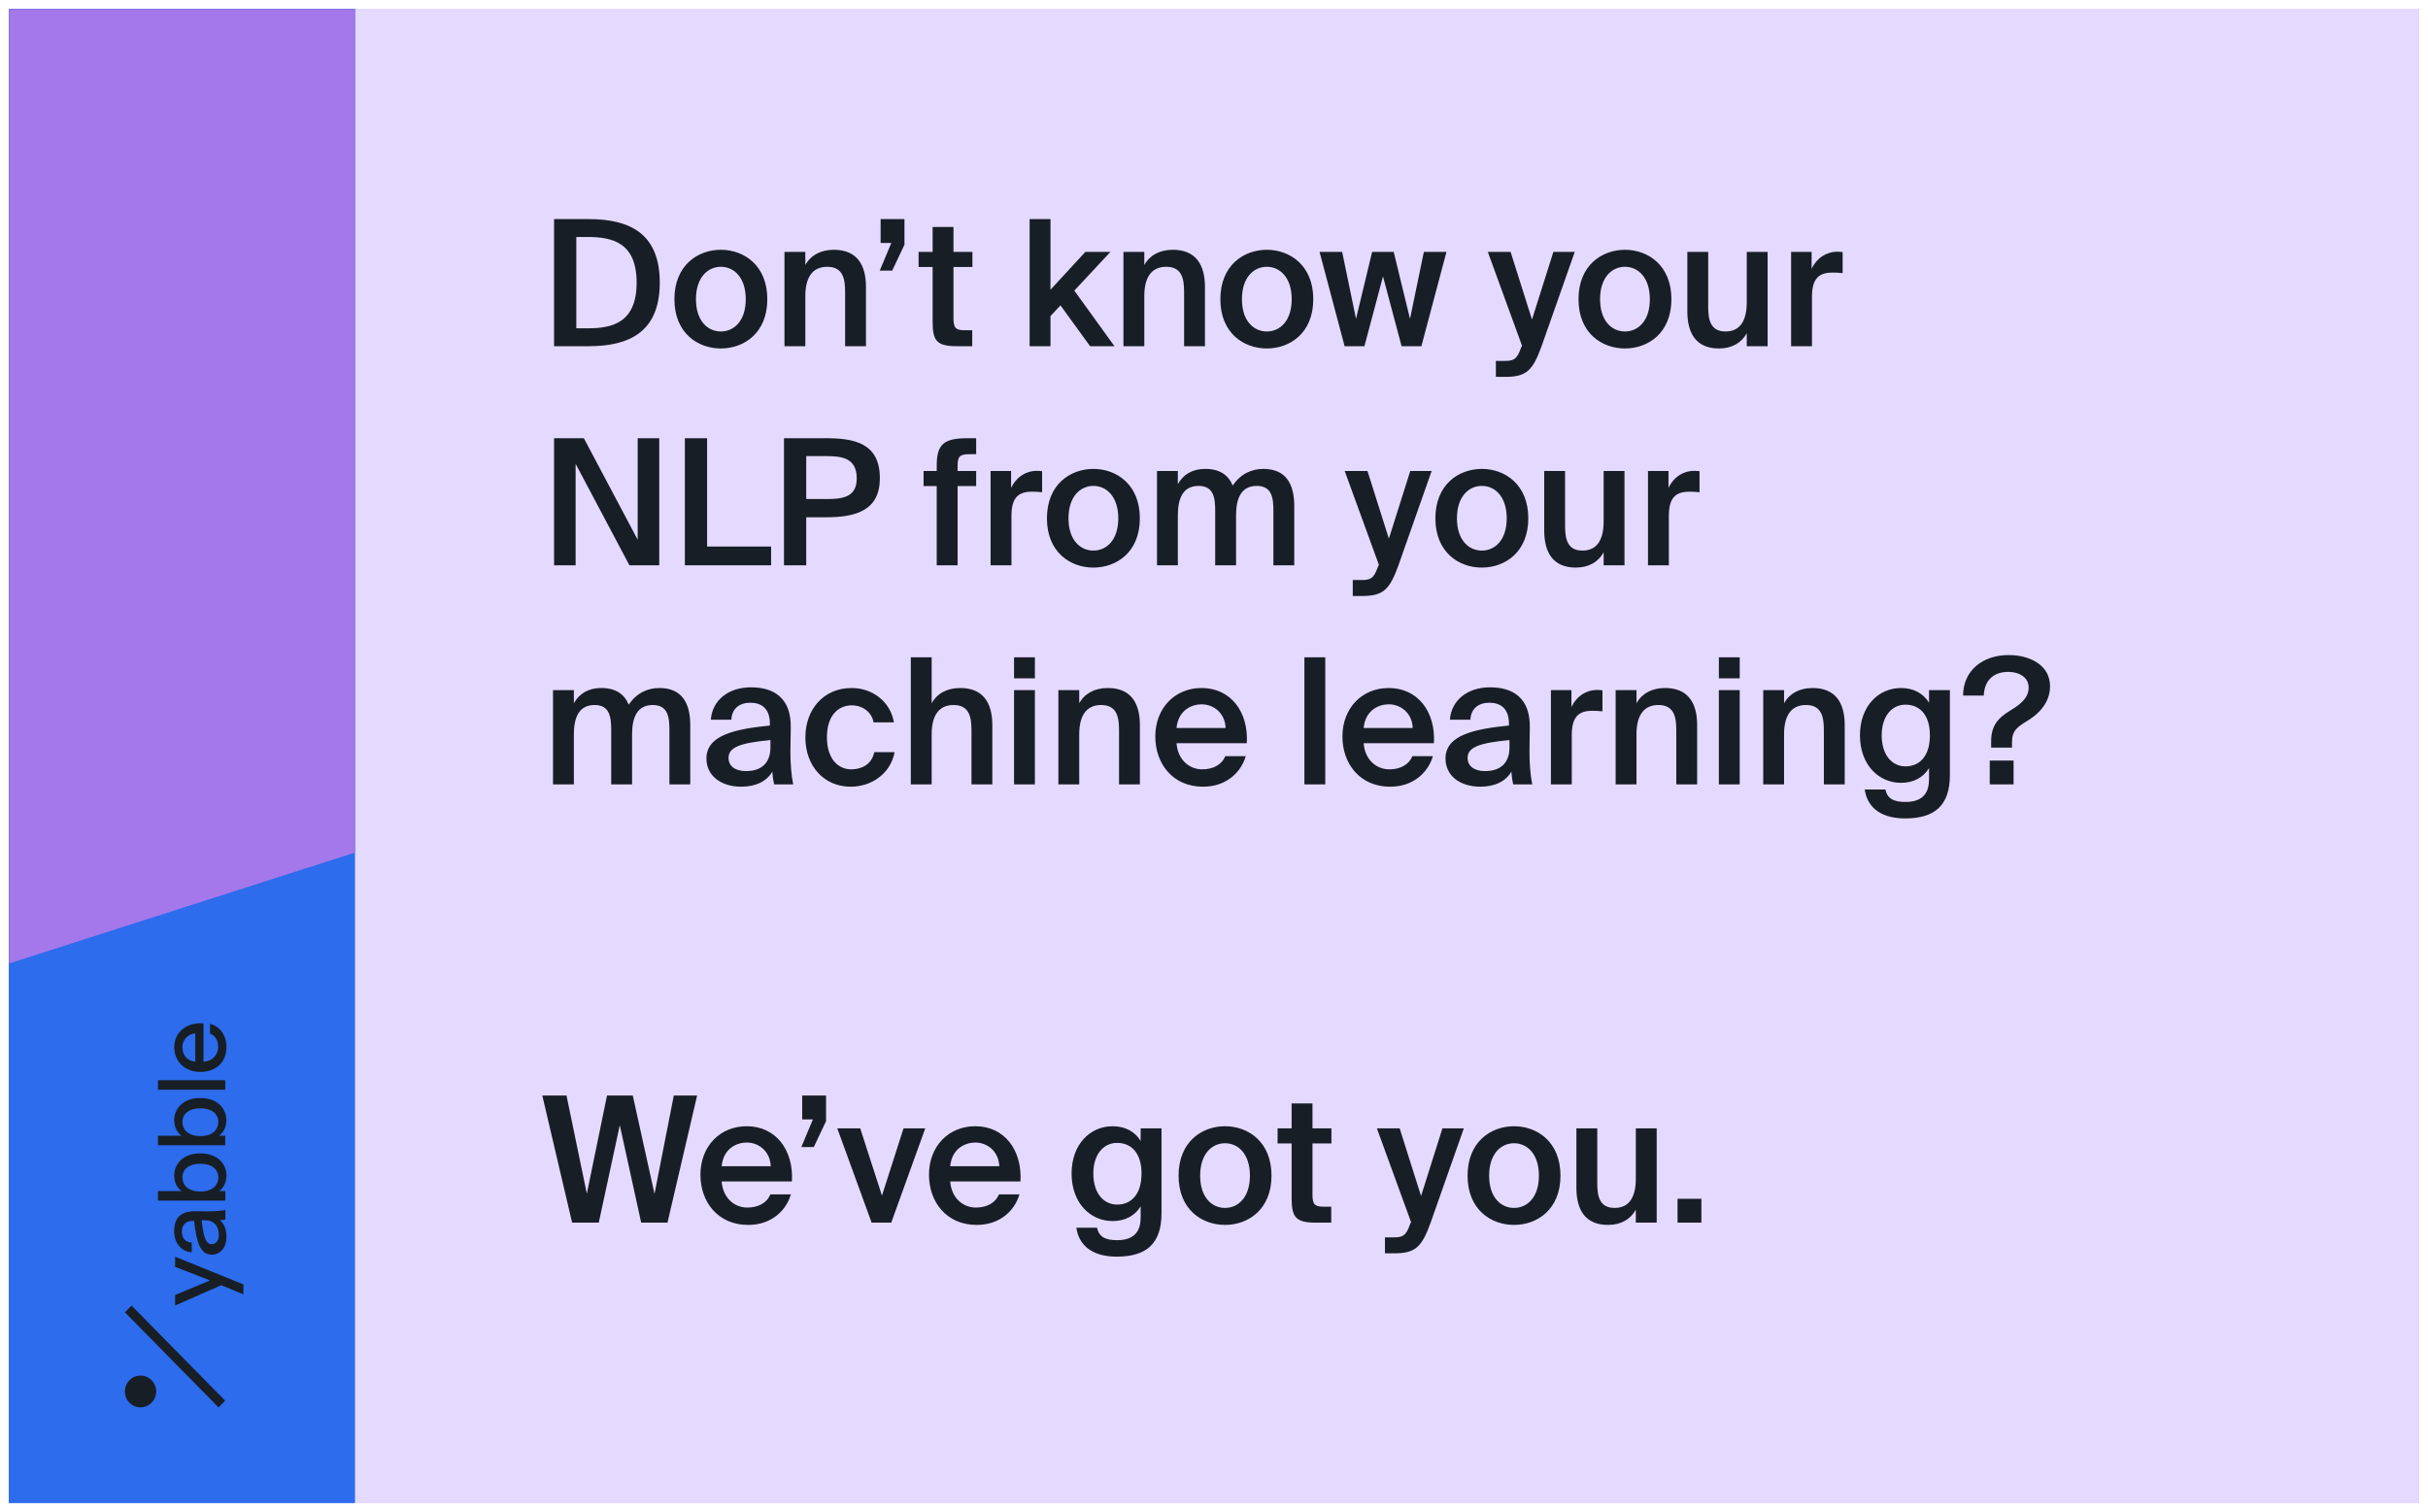 <svg width="1108" height="690" viewBox="0 0 1108 690" fill="none" xmlns="http://www.w3.org/2000/svg">
<g clip-path="url(#clip0_1_72)" filter="url(#filter0_d_1_72)">
<rect width="1100" height="682" transform="translate(4)" fill="white"/>
<rect x="4" width="2329" height="1200" fill="#E4DAFF"/>
<rect x="4" width="2329" height="1200" fill="#E4DAFF"/>
<rect x="4" y="1200" width="1200" height="158" transform="rotate(-90 4 1200)" fill="#2C6CED"/>
<mask id="mask0_1_72" style="mask-type:alpha" maskUnits="userSpaceOnUse" x="4" y="0" width="158" height="459">
<rect x="4" y="459" width="459" height="158" transform="rotate(-90 4 459)" fill="#3DD0E8"/>
</mask>
<g mask="url(#mask0_1_72)">
<path d="M-193.899 499.192L-193.899 -26.212L1445.15 -26.212L-193.899 499.192Z" fill="#A478EA"/>
</g>
</g>
<path d="M268.68 100H252.84V158H268.68C287.08 158 301.08 151.6 301.08 128.96C301.08 106.32 287.08 100 268.68 100ZM268.2 108.16C279.32 108.16 290.52 110.64 290.52 128.96C290.52 147.36 279.32 149.84 268.2 149.84H263V108.16H268.2ZM350.161 136.56C350.161 121.04 339.441 114 328.961 114C318.481 114 307.761 121.04 307.761 136.56C307.761 152.08 318.481 159.04 328.961 159.04C339.441 159.04 350.161 152.08 350.161 136.56ZM328.961 151.28C322.961 151.28 317.601 146.48 317.601 136.56C317.601 126.64 322.961 121.76 328.961 121.76C334.961 121.76 340.321 126.64 340.321 136.56C340.321 146.48 334.961 151.28 328.961 151.28ZM367.505 120.96V114.96H357.985V158H367.505V135.12C367.505 127.36 370.225 121.76 377.505 121.76C384.785 121.76 385.665 127.44 385.665 133.28V158H395.185V130.96C395.185 120.72 390.945 114 380.545 114C374.545 114 369.985 116.48 367.505 120.96ZM401.863 100V110.88H406.743L401.463 123.52H407.143L412.743 111.68V100H401.863ZM425.595 103.6V114.96H419.195V121.84H425.595V146.72C425.595 155.52 427.435 158 436.635 158H443.675V150.72H440.235C436.155 150.72 435.115 149.68 435.115 145.28V121.84H443.755V114.96H435.115V103.6H425.595ZM479.38 100H469.86V158H479.38V144.24L483.94 139.36L497.46 158H508.58L490.26 132.64L506.74 114.96H495.3L479.38 132.24V100ZM522.193 120.96V114.96H512.673V158H522.193V135.12C522.193 127.36 524.913 121.76 532.193 121.76C539.473 121.76 540.353 127.44 540.353 133.28V158H549.873V130.96C549.873 120.72 545.633 114 535.233 114C529.233 114 524.673 116.48 522.193 120.96ZM599.302 136.56C599.302 121.04 588.582 114 578.102 114C567.622 114 556.902 121.04 556.902 136.56C556.902 152.08 567.622 159.04 578.102 159.04C588.582 159.04 599.302 152.08 599.302 136.56ZM578.102 151.28C572.102 151.28 566.742 146.48 566.742 136.56C566.742 126.64 572.102 121.76 578.102 121.76C584.102 121.76 589.462 126.64 589.462 136.56C589.462 146.48 584.102 151.28 578.102 151.28ZM626.166 114.96L618.806 145.52L612.486 114.96H602.166L613.606 158H622.646L631.126 126.16L639.606 158H648.646L660.086 114.96H649.766L643.446 145.52L636.006 114.96H626.166ZM682.633 172H686.953C696.633 172 699.513 169.04 703.513 157.92L718.633 114.96H708.873L699.113 145.84L689.353 114.96H678.953L694.553 157.76L694.073 158.8C692.153 164.4 690.393 164.72 686.233 164.72H682.633V172ZM762.739 136.56C762.739 121.04 752.019 114 741.539 114C731.059 114 720.339 121.04 720.339 136.56C720.339 152.08 731.059 159.04 741.539 159.04C752.019 159.04 762.739 152.08 762.739 136.56ZM741.539 151.28C735.539 151.28 730.179 146.48 730.179 136.56C730.179 126.64 735.539 121.76 741.539 121.76C747.539 121.76 752.899 126.64 752.899 136.56C752.899 146.48 747.539 151.28 741.539 151.28ZM797.123 152.08V158H806.643V114.96H797.123V137.92C797.123 145.68 794.563 151.28 787.443 151.28C780.323 151.28 779.523 145.6 779.523 139.76V114.96H770.003V142.08C770.003 152.32 774.163 159.04 784.403 159.04C790.243 159.04 794.643 156.56 797.123 152.08ZM840.88 124.64V115.04C840.16 114.96 839.12 114.88 838.4 114.88C833.2 114.96 829.04 117.84 826.72 122.64V114.96H817.36V158H826.88V135.44C826.88 126.8 830.32 124.4 836.32 124.4C837.76 124.4 839.28 124.48 840.88 124.64ZM287.24 258H300.84V200H291V246.32L266.44 200H252.84V258H262.68V211.68L287.24 258ZM322.688 249.44V200H312.528V258H351.887V249.44H322.688ZM376.882 200H357.762V258H367.922V236.08H377.042C390.722 236.08 401.522 232.88 401.522 218.24C401.522 202.08 389.602 200 376.882 200ZM367.922 208.16H376.882C384.002 208.16 390.962 208.88 390.962 218.32C390.962 226.64 385.042 227.76 377.362 227.76H367.922V208.16ZM427.468 212.32V214.96H421.468V221.84H427.468V258H436.988V221.84H445.468V214.96H436.988V212.64C436.988 208.16 438.028 207.28 442.748 207.28H445.468V200H441.708C431.308 200 427.468 202.24 427.468 212.32ZM475.568 224.64V215.04C474.848 214.96 473.808 214.88 473.088 214.88C467.888 214.96 463.728 217.84 461.408 222.64V214.96H452.048V258H461.568V235.44C461.568 226.8 465.008 224.4 471.008 224.4C472.448 224.4 473.968 224.48 475.568 224.64ZM520.161 236.56C520.161 221.04 509.441 214 498.961 214C488.481 214 477.761 221.04 477.761 236.56C477.761 252.08 488.481 259.04 498.961 259.04C509.441 259.04 520.161 252.08 520.161 236.56ZM498.961 251.28C492.961 251.28 487.601 246.48 487.601 236.56C487.601 226.64 492.961 221.76 498.961 221.76C504.961 221.76 510.321 226.64 510.321 236.56C510.321 246.48 504.961 251.28 498.961 251.28ZM537.505 258V235.12C537.505 227.36 539.905 221.76 546.945 221.76C553.985 221.76 554.545 227.44 554.545 233.28V258H564.065V235.12C564.065 227.36 566.465 221.76 573.505 221.76C580.545 221.76 581.105 227.44 581.105 233.28V258H590.625V230.96C590.625 220.72 586.705 214 576.545 214C571.265 214 566.225 216.16 562.545 221.6C560.545 216.8 556.625 214 549.985 214C544.225 214 539.985 216.48 537.505 220.96V214.96H527.985V258H537.505ZM617.321 272H621.641C631.321 272 634.201 269.04 638.201 257.92L653.321 214.96H643.561L633.801 245.84L624.041 214.96H613.641L629.241 257.76L628.761 258.8C626.841 264.4 625.081 264.72 620.921 264.72H617.321V272ZM697.427 236.56C697.427 221.04 686.707 214 676.227 214C665.747 214 655.027 221.04 655.027 236.56C655.027 252.08 665.747 259.04 676.227 259.04C686.707 259.04 697.427 252.08 697.427 236.56ZM676.227 251.28C670.227 251.28 664.867 246.48 664.867 236.56C664.867 226.64 670.227 221.76 676.227 221.76C682.227 221.76 687.587 226.64 687.587 236.56C687.587 246.48 682.227 251.28 676.227 251.28ZM731.811 252.08V258H741.331V214.96H731.811V237.92C731.811 245.68 729.251 251.28 722.131 251.28C715.011 251.28 714.211 245.6 714.211 239.76V214.96H704.691V242.08C704.691 252.32 708.851 259.04 719.091 259.04C724.931 259.04 729.331 256.56 731.811 252.08ZM775.568 224.64V215.04C774.848 214.96 773.808 214.88 773.088 214.88C767.888 214.96 763.728 217.84 761.408 222.64V214.96H752.048V258H761.568V235.44C761.568 226.8 765.008 224.4 771.008 224.4C772.448 224.4 773.968 224.48 775.568 224.64ZM261.88 358V335.12C261.88 327.36 264.28 321.76 271.32 321.76C278.36 321.76 278.92 327.44 278.92 333.28V358H288.44V335.12C288.44 327.36 290.84 321.76 297.88 321.76C304.92 321.76 305.48 327.44 305.48 333.28V358H315V330.96C315 320.72 311.08 314 300.92 314C295.64 314 290.6 316.16 286.92 321.6C284.92 316.8 281 314 274.36 314C268.6 314 264.36 316.48 261.88 320.96V314.96H252.36V358H261.88ZM322.378 346.16C322.378 354 328.938 359.04 338.298 359.04C344.618 359.04 349.738 356.8 352.458 352.16C352.618 355.12 352.938 356.16 353.258 358H361.978C361.178 354.4 360.698 348.72 360.698 343.28C360.698 339.36 360.858 334.32 360.858 332.16C361.098 318.4 353.018 313.68 342.698 313.68C332.298 313.68 325.018 319.68 324.378 328.48H333.738C333.978 323.28 337.578 320.72 342.378 320.72C347.098 320.72 351.338 322.96 351.338 330.32V331.12C335.578 332.72 322.378 335.44 322.378 346.16ZM351.578 337.76V341.04C351.578 348.32 347.418 351.92 340.378 351.92C335.578 351.92 332.458 349.68 332.458 345.92C332.458 340.96 337.978 339.04 351.578 337.76ZM407.925 329.68C406.325 320.08 398.005 314 388.645 314C375.845 314 367.525 323.76 367.525 336.56C367.525 349.36 375.765 359.04 388.245 359.04C397.445 359.04 406.325 353.36 408.245 343.28H398.965C397.765 349.04 393.045 351.12 388.405 351.12C382.805 351.12 377.365 346.72 377.365 336.48C377.365 326.32 382.725 321.92 388.645 321.92C393.845 321.92 397.845 325.12 398.645 329.68H407.925ZM425.161 320.96V300H415.641V358H425.161V335.12C425.161 327.36 427.881 321.76 435.161 321.76C442.441 321.76 443.321 327.44 443.321 333.28V358H452.841V330.96C452.841 320.72 448.601 314 438.201 314C432.201 314 427.641 316.48 425.161 320.96ZM472.271 300H462.751V309.6H472.271V300ZM472.271 314.96H462.751V358H472.271V314.96ZM492.505 320.96V314.96H482.985V358H492.505V335.12C492.505 327.36 495.225 321.76 502.505 321.76C509.785 321.76 510.665 327.44 510.665 333.28V358H520.185V330.96C520.185 320.72 515.945 314 505.545 314C499.545 314 494.985 316.48 492.505 320.96ZM536.894 339.2H568.974C569.774 324.72 561.534 314 548.334 314C536.094 314 527.214 323.2 527.214 336.16C527.214 348.48 535.134 359.04 548.974 359.04C560.094 359.04 566.494 352 568.494 345.12H559.134C557.454 349.12 553.534 351.12 548.574 351.12C543.134 351.12 537.534 347.2 536.894 339.2ZM536.894 332.24C537.694 324.08 543.854 321.44 548.334 321.44C553.934 321.44 559.054 325.52 559.294 332.24H536.894ZM604.771 358V300H595.251V358H604.771ZM622.285 339.2H654.365C655.165 324.72 646.925 314 633.725 314C621.485 314 612.605 323.2 612.605 336.16C612.605 348.48 620.525 359.04 634.365 359.04C645.485 359.04 651.885 352 653.885 345.12H644.525C642.845 349.12 638.925 351.12 633.965 351.12C628.525 351.12 622.925 347.2 622.285 339.2ZM622.285 332.24C623.085 324.08 629.245 321.44 633.725 321.44C639.325 321.44 644.445 325.52 644.685 332.24H622.285ZM659.644 346.16C659.644 354 666.204 359.04 675.564 359.04C681.884 359.04 687.004 356.8 689.724 352.16C689.884 355.12 690.204 356.16 690.524 358H699.244C698.444 354.4 697.964 348.72 697.964 343.28C697.964 339.36 698.124 334.32 698.124 332.16C698.364 318.4 690.284 313.68 679.964 313.68C669.564 313.68 662.284 319.68 661.644 328.48H671.004C671.244 323.28 674.844 320.72 679.644 320.72C684.364 320.72 688.604 322.96 688.604 330.32V331.12C672.844 332.72 659.644 335.44 659.644 346.16ZM688.844 337.76V341.04C688.844 348.32 684.684 351.92 677.644 351.92C672.844 351.92 669.724 349.68 669.724 345.92C669.724 340.96 675.244 339.04 688.844 337.76ZM731.271 324.64V315.04C730.551 314.96 729.511 314.88 728.791 314.88C723.591 314.96 719.431 317.84 717.111 322.64V314.96H707.751V358H717.271V335.44C717.271 326.8 720.711 324.4 726.711 324.4C728.151 324.4 729.671 324.48 731.271 324.64ZM746.802 320.96V314.96H737.282V358H746.802V335.12C746.802 327.36 749.522 321.76 756.802 321.76C764.082 321.76 764.962 327.44 764.962 333.28V358H774.482V330.96C774.482 320.72 770.242 314 759.842 314C753.842 314 749.282 316.48 746.802 320.96ZM793.911 300H784.391V309.6H793.911V300ZM793.911 314.96H784.391V358H793.911V314.96ZM814.146 320.96V314.96H804.626V358H814.146V335.12C814.146 327.36 816.866 321.76 824.146 321.76C831.426 321.76 832.306 327.44 832.306 333.28V358H841.826V330.96C841.826 320.72 837.586 314 827.186 314C821.186 314 816.626 316.48 814.146 320.96ZM880.295 314.96V320.72C877.735 316.48 873.255 314 867.495 314C857.335 314 848.775 322.16 848.775 335.6C848.775 349.04 857.335 357.28 867.495 357.28C873.255 357.28 877.735 354.8 880.295 350.56V355.6C880.295 358.4 879.735 361.04 878.135 362.88C876.535 364.8 873.815 366 869.575 366C863.895 366 861.255 364.32 860.375 360.32H850.935C852.375 369.76 859.895 373.52 869.335 373.52C876.055 373.52 881.175 372.08 884.615 368.88C888.055 365.68 889.815 360.72 889.815 353.68V314.96H880.295ZM869.575 321.6C875.815 321.6 880.695 326 880.695 335.6C880.695 345.28 875.815 349.76 869.575 349.76C863.255 349.76 858.695 344.4 858.695 335.6C858.695 326.96 863.255 321.6 869.575 321.6ZM935.525 313.2C935.525 303.44 926.165 298.96 916.645 298.96C904.645 298.96 895.845 306.16 895.845 317.44H905.285C905.525 310.88 909.365 306.64 916.485 306.64C921.525 306.64 925.765 309.2 925.765 313.76C925.765 318.32 922.325 321.28 917.685 324.08C911.765 327.68 908.645 331.04 908.645 338.48V341.2H918.165V338.72C918.165 333.44 920.485 331.84 925.445 328.8C930.325 325.84 935.525 320.72 935.525 313.2ZM908.005 358H918.885V347.12H908.005V358ZM298.68 544.88L288.76 500H277L267.8 544.8L258.52 500H247.48L261.08 558H273.24L282.84 513.52L292.6 558H304.6L318.12 500H307.48L298.68 544.88ZM329.316 539.2H361.396C362.196 524.72 353.956 514 340.756 514C328.516 514 319.636 523.2 319.636 536.16C319.636 548.48 327.556 559.04 341.396 559.04C352.516 559.04 358.916 552 360.916 545.12H351.556C349.876 549.12 345.956 551.12 340.996 551.12C335.556 551.12 329.956 547.2 329.316 539.2ZM329.316 532.24C330.116 524.08 336.276 521.44 340.756 521.44C346.356 521.44 351.476 525.52 351.716 532.24H329.316ZM366.082 500V510.88H370.962L365.682 523.52H371.362L376.962 511.68V500H366.082ZM402.478 545.68L392.558 514.96H382.078L397.758 558H406.718L422.238 514.96H412.318L402.478 545.68ZM433.613 539.2H465.693C466.493 524.72 458.253 514 445.053 514C432.813 514 423.933 523.2 423.933 536.16C423.933 548.48 431.853 559.04 445.693 559.04C456.813 559.04 463.213 552 465.213 545.12H455.853C454.173 549.12 450.253 551.12 445.293 551.12C439.853 551.12 434.253 547.2 433.613 539.2ZM433.613 532.24C434.413 524.08 440.573 521.44 445.053 521.44C450.653 521.44 455.773 525.52 456.013 532.24H433.613ZM520.529 514.96V520.72C517.969 516.48 513.489 514 507.729 514C497.569 514 489.009 522.16 489.009 535.6C489.009 549.04 497.569 557.28 507.729 557.28C513.489 557.28 517.969 554.8 520.529 550.56V555.6C520.529 558.4 519.969 561.04 518.369 562.88C516.769 564.8 514.049 566 509.809 566C504.129 566 501.489 564.32 500.609 560.32H491.169C492.609 569.76 500.129 573.52 509.569 573.52C516.289 573.52 521.409 572.08 524.849 568.88C528.289 565.68 530.049 560.72 530.049 553.68V514.96H520.529ZM509.809 521.6C516.049 521.6 520.929 526 520.929 535.6C520.929 545.28 516.049 549.76 509.809 549.76C503.489 549.76 498.929 544.4 498.929 535.6C498.929 526.96 503.489 521.6 509.809 521.6ZM580.239 536.56C580.239 521.04 569.519 514 559.039 514C548.559 514 537.839 521.04 537.839 536.56C537.839 552.08 548.559 559.04 559.039 559.04C569.519 559.04 580.239 552.08 580.239 536.56ZM559.039 551.28C553.039 551.28 547.679 546.48 547.679 536.56C547.679 526.64 553.039 521.76 559.039 521.76C565.039 521.76 570.399 526.64 570.399 536.56C570.399 546.48 565.039 551.28 559.039 551.28ZM589.423 503.6V514.96H583.023V521.84H589.423V546.72C589.423 555.52 591.263 558 600.463 558H607.503V550.72H604.063C599.983 550.72 598.943 549.68 598.943 545.28V521.84H607.583V514.96H598.943V503.6H589.423ZM632.008 572H636.328C646.008 572 648.888 569.04 652.888 557.92L668.008 514.96H658.248L648.488 545.84L638.728 514.96H628.328L643.928 557.76L643.448 558.8C641.528 564.4 639.768 564.72 635.608 564.72H632.008V572ZM712.114 536.56C712.114 521.04 701.394 514 690.914 514C680.434 514 669.714 521.04 669.714 536.56C669.714 552.08 680.434 559.04 690.914 559.04C701.394 559.04 712.114 552.08 712.114 536.56ZM690.914 551.28C684.914 551.28 679.554 546.48 679.554 536.56C679.554 526.64 684.914 521.76 690.914 521.76C696.914 521.76 702.274 526.64 702.274 536.56C702.274 546.48 696.914 551.28 690.914 551.28ZM746.498 552.08V558H756.018V514.96H746.498V537.92C746.498 545.68 743.938 551.28 736.818 551.28C729.698 551.28 728.898 545.6 728.898 539.76V514.96H719.378V542.08C719.378 552.32 723.538 559.04 733.778 559.04C739.618 559.04 744.018 556.56 746.498 552.08ZM765.535 558H776.415V547.12H765.535V558Z" fill="#181E26"/>
<path d="M57.001 598.921L99.732 642.345L102.759 639.268L60.029 595.845L57.001 598.921Z" fill="#181E26"/>
<path d="M64.136 627.798C68.08 627.798 71.272 631.042 71.272 635.05C71.272 639.057 68.08 642.302 64.136 642.302C60.192 642.34 57 639.096 57 635.05C57 631.042 60.192 627.798 64.136 627.798Z" fill="#181E26"/>
<path d="M103.346 564.517C103.346 569.288 100.605 572.608 96.661 572.608C91.365 572.608 89.675 566.96 88.586 557.189L88.248 557.189C83.929 557.189 83.028 559.861 83.028 562.112C83.028 565.089 84.567 566.921 87.272 567.074L87.497 567.074L87.497 571.54L87.234 571.502C82.126 571.082 79.46 566.463 79.46 562.112C79.46 558.945 80.211 556.655 81.713 555.128C83.29 553.563 85.657 552.8 88.962 552.8L94.145 552.838C97.675 552.876 100.342 552.685 102.558 552.265L102.858 552.227L102.858 556.616L102.67 556.655C101.994 556.769 101.281 556.845 100.304 556.922C102.332 558.487 103.346 560.967 103.346 564.517ZM92.041 556.884C92.755 563.83 93.732 567.838 96.548 567.838C98.577 567.838 99.853 566.234 99.853 563.677C99.853 561.158 98.99 556.884 93.168 556.884L92.041 556.884V556.884Z" fill="#181E26"/>
<path d="M103.346 536.388C103.346 539.517 102.182 541.998 100.004 543.601L102.821 543.601L102.821 547.952L72.098 547.952L72.098 543.601L82.84 543.601C80.662 541.998 79.497 539.517 79.497 536.388C79.497 531.579 83.215 526.388 91.403 526.388C99.591 526.388 103.346 531.579 103.346 536.388ZM83.253 537.38C83.253 540.472 85.394 543.792 91.441 543.792C97.487 543.792 99.628 540.472 99.628 537.38C99.628 533.525 96.511 531.121 91.441 531.121C86.37 531.083 83.253 533.487 83.253 537.38Z" fill="#181E26"/>
<path d="M103.309 511.121C103.309 514.251 102.145 516.732 99.966 518.335L102.783 518.335L102.783 522.686L72.098 522.686L72.098 518.335L82.84 518.335C80.662 516.732 79.497 514.251 79.497 511.121C79.497 506.312 83.215 501.121 91.403 501.121C99.591 501.121 103.309 506.312 103.309 511.121ZM83.253 512.075C83.253 515.167 85.394 518.487 91.441 518.487C97.487 518.487 99.628 515.167 99.628 512.075C99.628 508.22 96.511 505.816 91.441 505.816C86.37 505.816 83.253 508.22 83.253 512.075Z" fill="#181E26"/>
<path d="M72.098 492.992L72.098 497.343L102.783 497.343L102.783 492.992L72.098 492.992Z" fill="#181E26"/>
<path d="M103.346 477.801C103.346 484.748 98.652 489.213 91.403 489.213C84.417 489.213 79.535 484.557 79.535 477.916C79.535 474.824 80.624 472.153 82.727 470.206C85.131 467.916 88.736 466.771 92.642 467.038L92.868 467.038L92.868 484.557C97.45 484.29 99.553 480.855 99.553 477.801C99.553 474.824 98.389 472.84 95.985 471.809L95.835 471.733L95.835 467.267L96.135 467.344C100.492 468.527 103.346 472.649 103.346 477.801ZM89.112 471.618C86.257 471.809 83.253 474.061 83.253 477.916C83.253 481.694 85.431 484.137 89.112 484.519L89.112 471.618Z" fill="#181E26"/>
<path d="M111.083 590.738L101.018 586.539L79.91 595.814L79.91 591.043L95.835 584.364L79.91 578.181L79.91 573.563L111.083 586.196L111.083 590.738Z" fill="#181E26"/>
<defs>
<filter id="filter0_d_1_72" x="0" y="0" width="1108" height="690" filterUnits="userSpaceOnUse" color-interpolation-filters="sRGB">
<feFlood flood-opacity="0" result="BackgroundImageFix"/>
<feColorMatrix in="SourceAlpha" type="matrix" values="0 0 0 0 0 0 0 0 0 0 0 0 0 0 0 0 0 0 127 0" result="hardAlpha"/>
<feOffset dy="4"/>
<feGaussianBlur stdDeviation="2"/>
<feComposite in2="hardAlpha" operator="out"/>
<feColorMatrix type="matrix" values="0 0 0 0 0 0 0 0 0 0 0 0 0 0 0 0 0 0 0.25 0"/>
<feBlend mode="normal" in2="BackgroundImageFix" result="effect1_dropShadow_1_72"/>
<feBlend mode="normal" in="SourceGraphic" in2="effect1_dropShadow_1_72" result="shape"/>
</filter>
<clipPath id="clip0_1_72">
<rect width="1100" height="682" fill="white" transform="translate(4)"/>
</clipPath>
</defs>
</svg>
